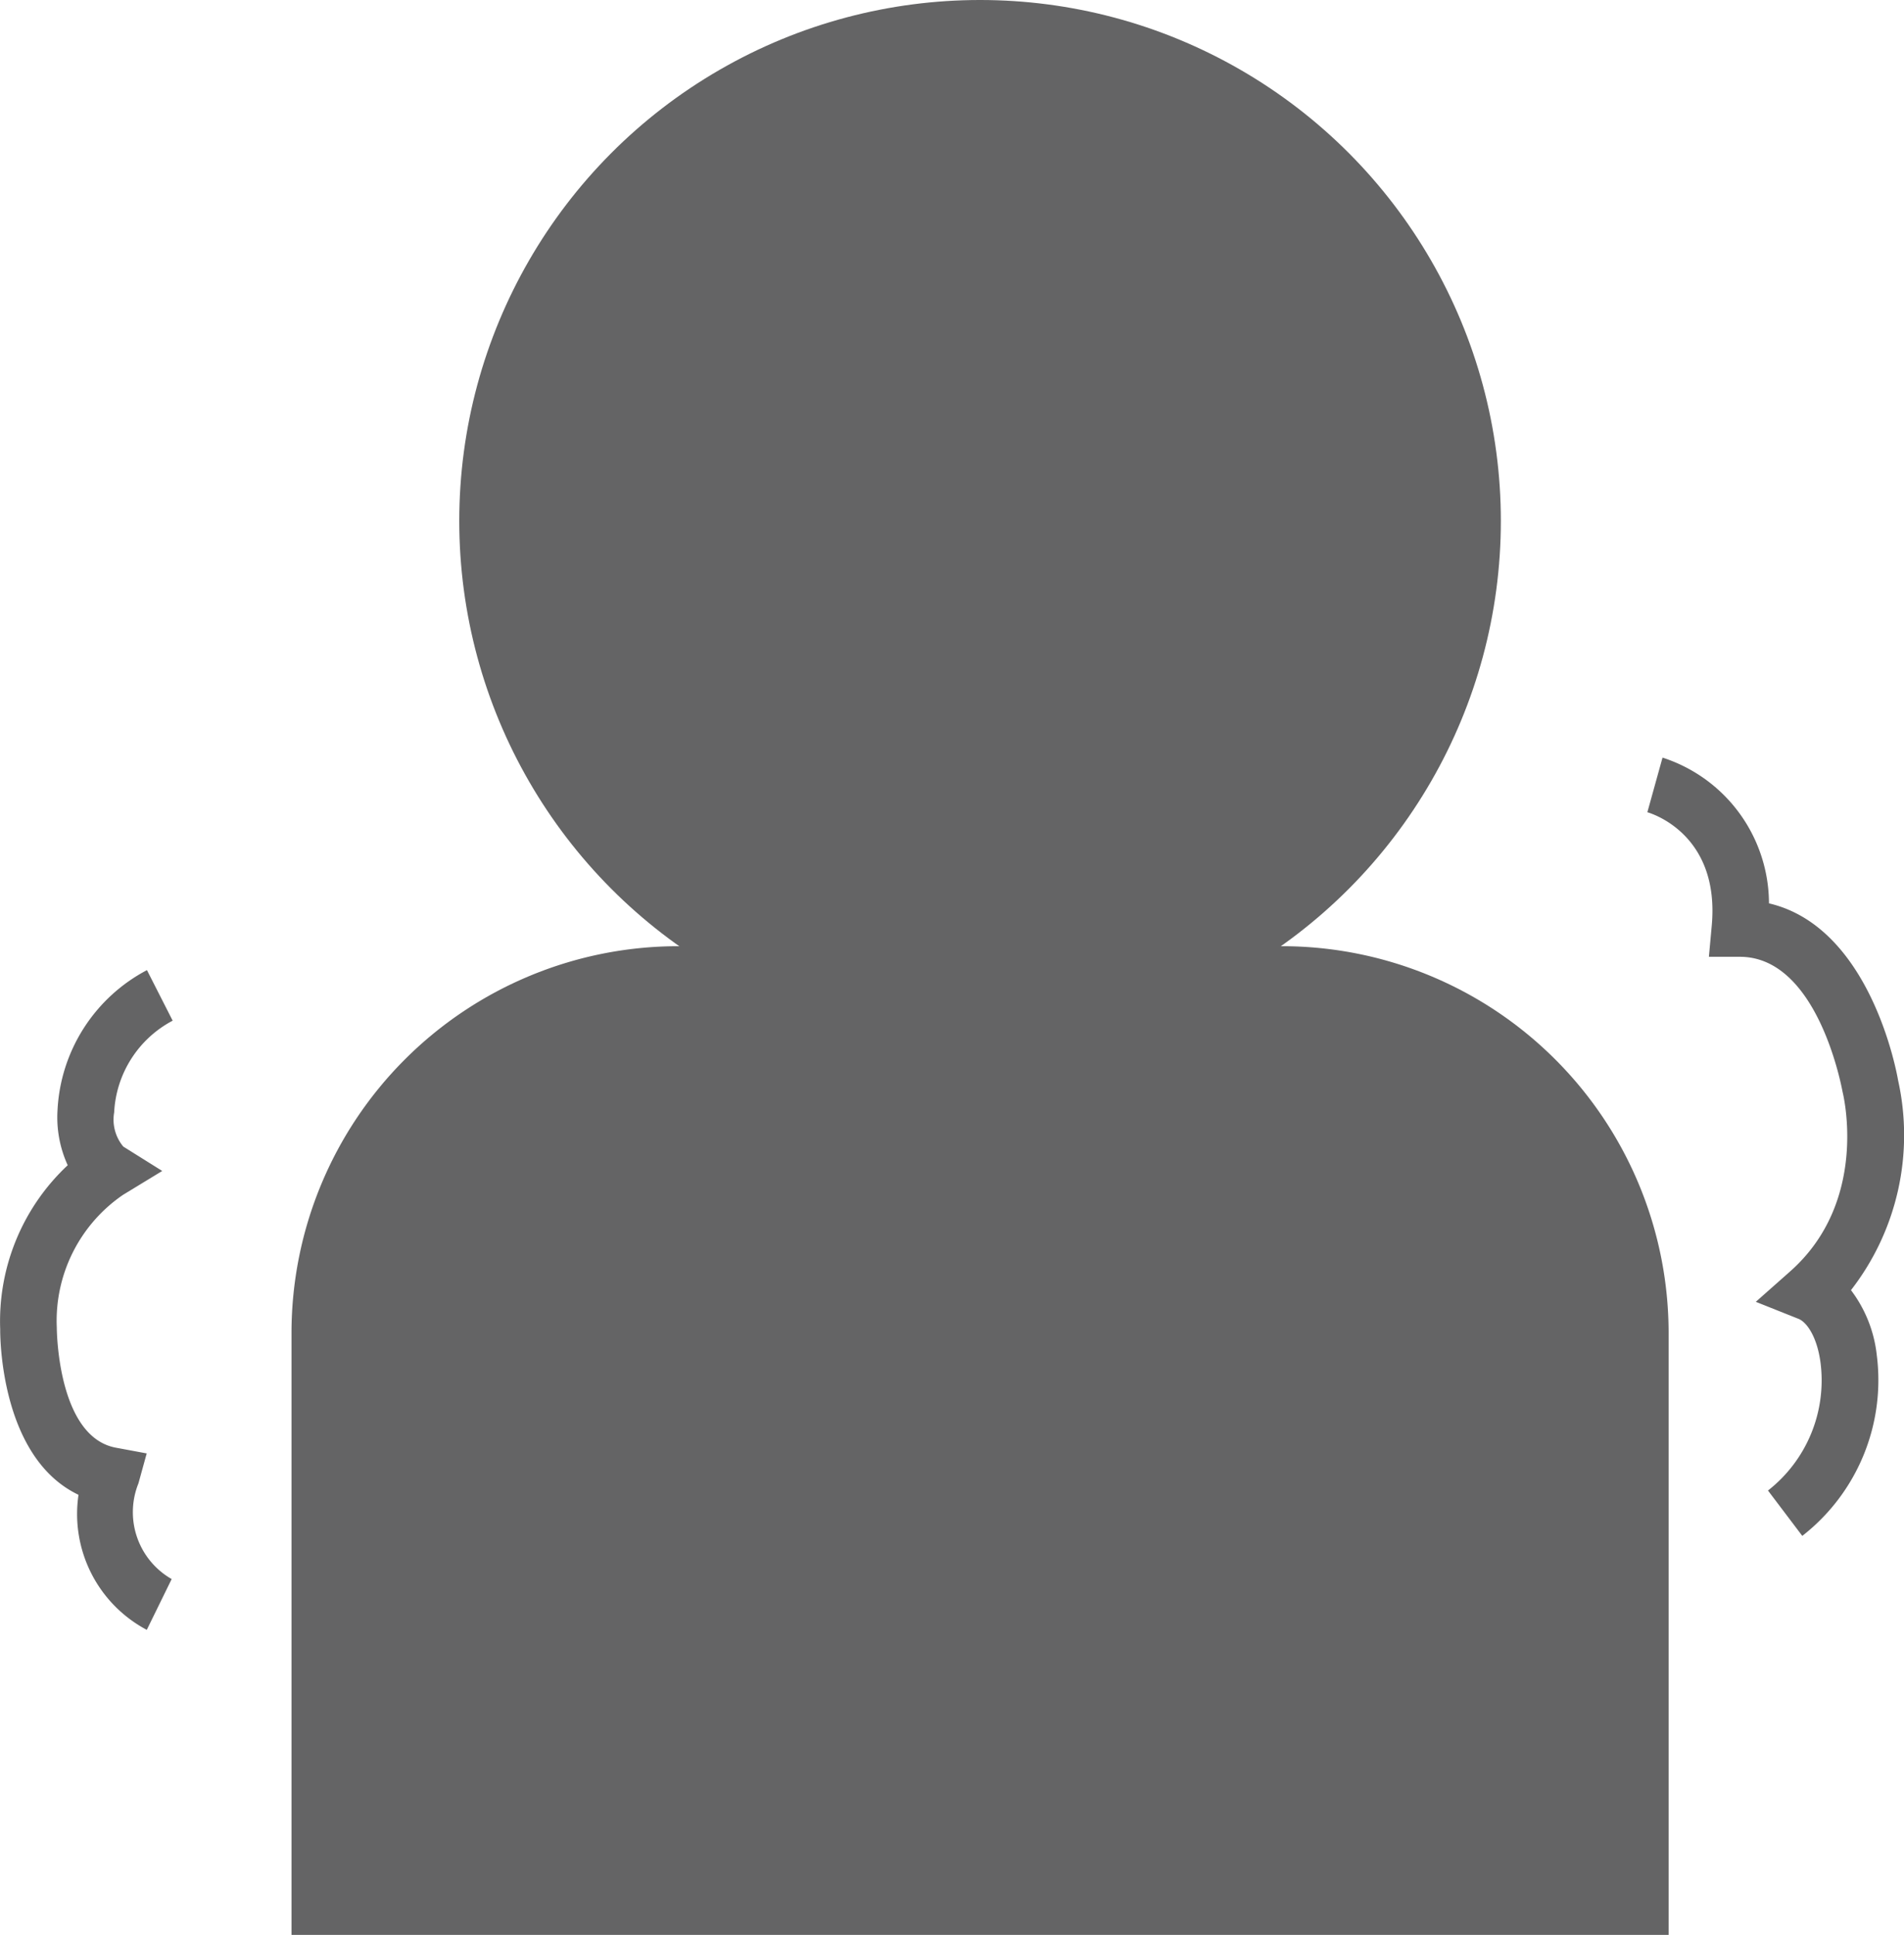 <svg xmlns="http://www.w3.org/2000/svg" width="67.178" height="68.25" viewBox="0 0 67.178 68.25">
  <g id="icon_trouble06" transform="translate(-455.921 -506.125)">
    <circle id="楕円形_18" data-name="楕円形 18" cx="18.375" cy="18.375" r="18.375" transform="translate(472.125 506.125)" fill="#646465"/>
    <path id="長方形_46" data-name="長方形 46" d="M13.647,0H34.941A13.647,13.647,0,0,1,48.588,13.647V34.875a0,0,0,0,1,0,0H0a0,0,0,0,1,0,0V13.647A13.647,13.647,0,0,1,13.647,0Z" transform="translate(466.206 539.5)" fill="#646465"/>
    <path id="パス_45" data-name="パス 45" d="M519.51,560.3,518.3,558.7a4.93,4.93,0,0,0,1.853-4.515c-.121-.9-.477-1.42-.777-1.541l-1.506-.6,1.214-1.075c2.768-2.452,1.889-6.163,1.85-6.32-.025-.122-.861-4.775-3.625-4.775h-1.094l.1-1.091c.3-3.257-2.167-3.978-2.271-4.008l.535-1.927a5.419,5.419,0,0,1,3.756,5.141c3.6.842,4.516,6.01,4.557,6.249a8.908,8.908,0,0,1-1.664,7.394,4.623,4.623,0,0,1,.91,2.288A6.965,6.965,0,0,1,519.51,560.3Z" fill="#646465"/>
    <path id="パス_46" data-name="パス 46" d="M461.1,563.615a4.625,4.625,0,0,1-2.409-4.764c-2.774-1.322-2.765-5.635-2.763-5.837a7.534,7.534,0,0,1,2.382-5.788,4.069,4.069,0,0,1-.359-1.952,5.915,5.915,0,0,1,3.155-4.93l.907,1.783a3.877,3.877,0,0,0-2.064,3.236,1.485,1.485,0,0,0,.322,1.205l1.374.86-1.384.843a5.382,5.382,0,0,0-2.336,4.682c0,.117.036,3.868,2.094,4.238l1.078.2-.291,1.055a2.718,2.718,0,0,0,1.172,3.377Z" fill="#646465"/>
  </g>
</svg>
